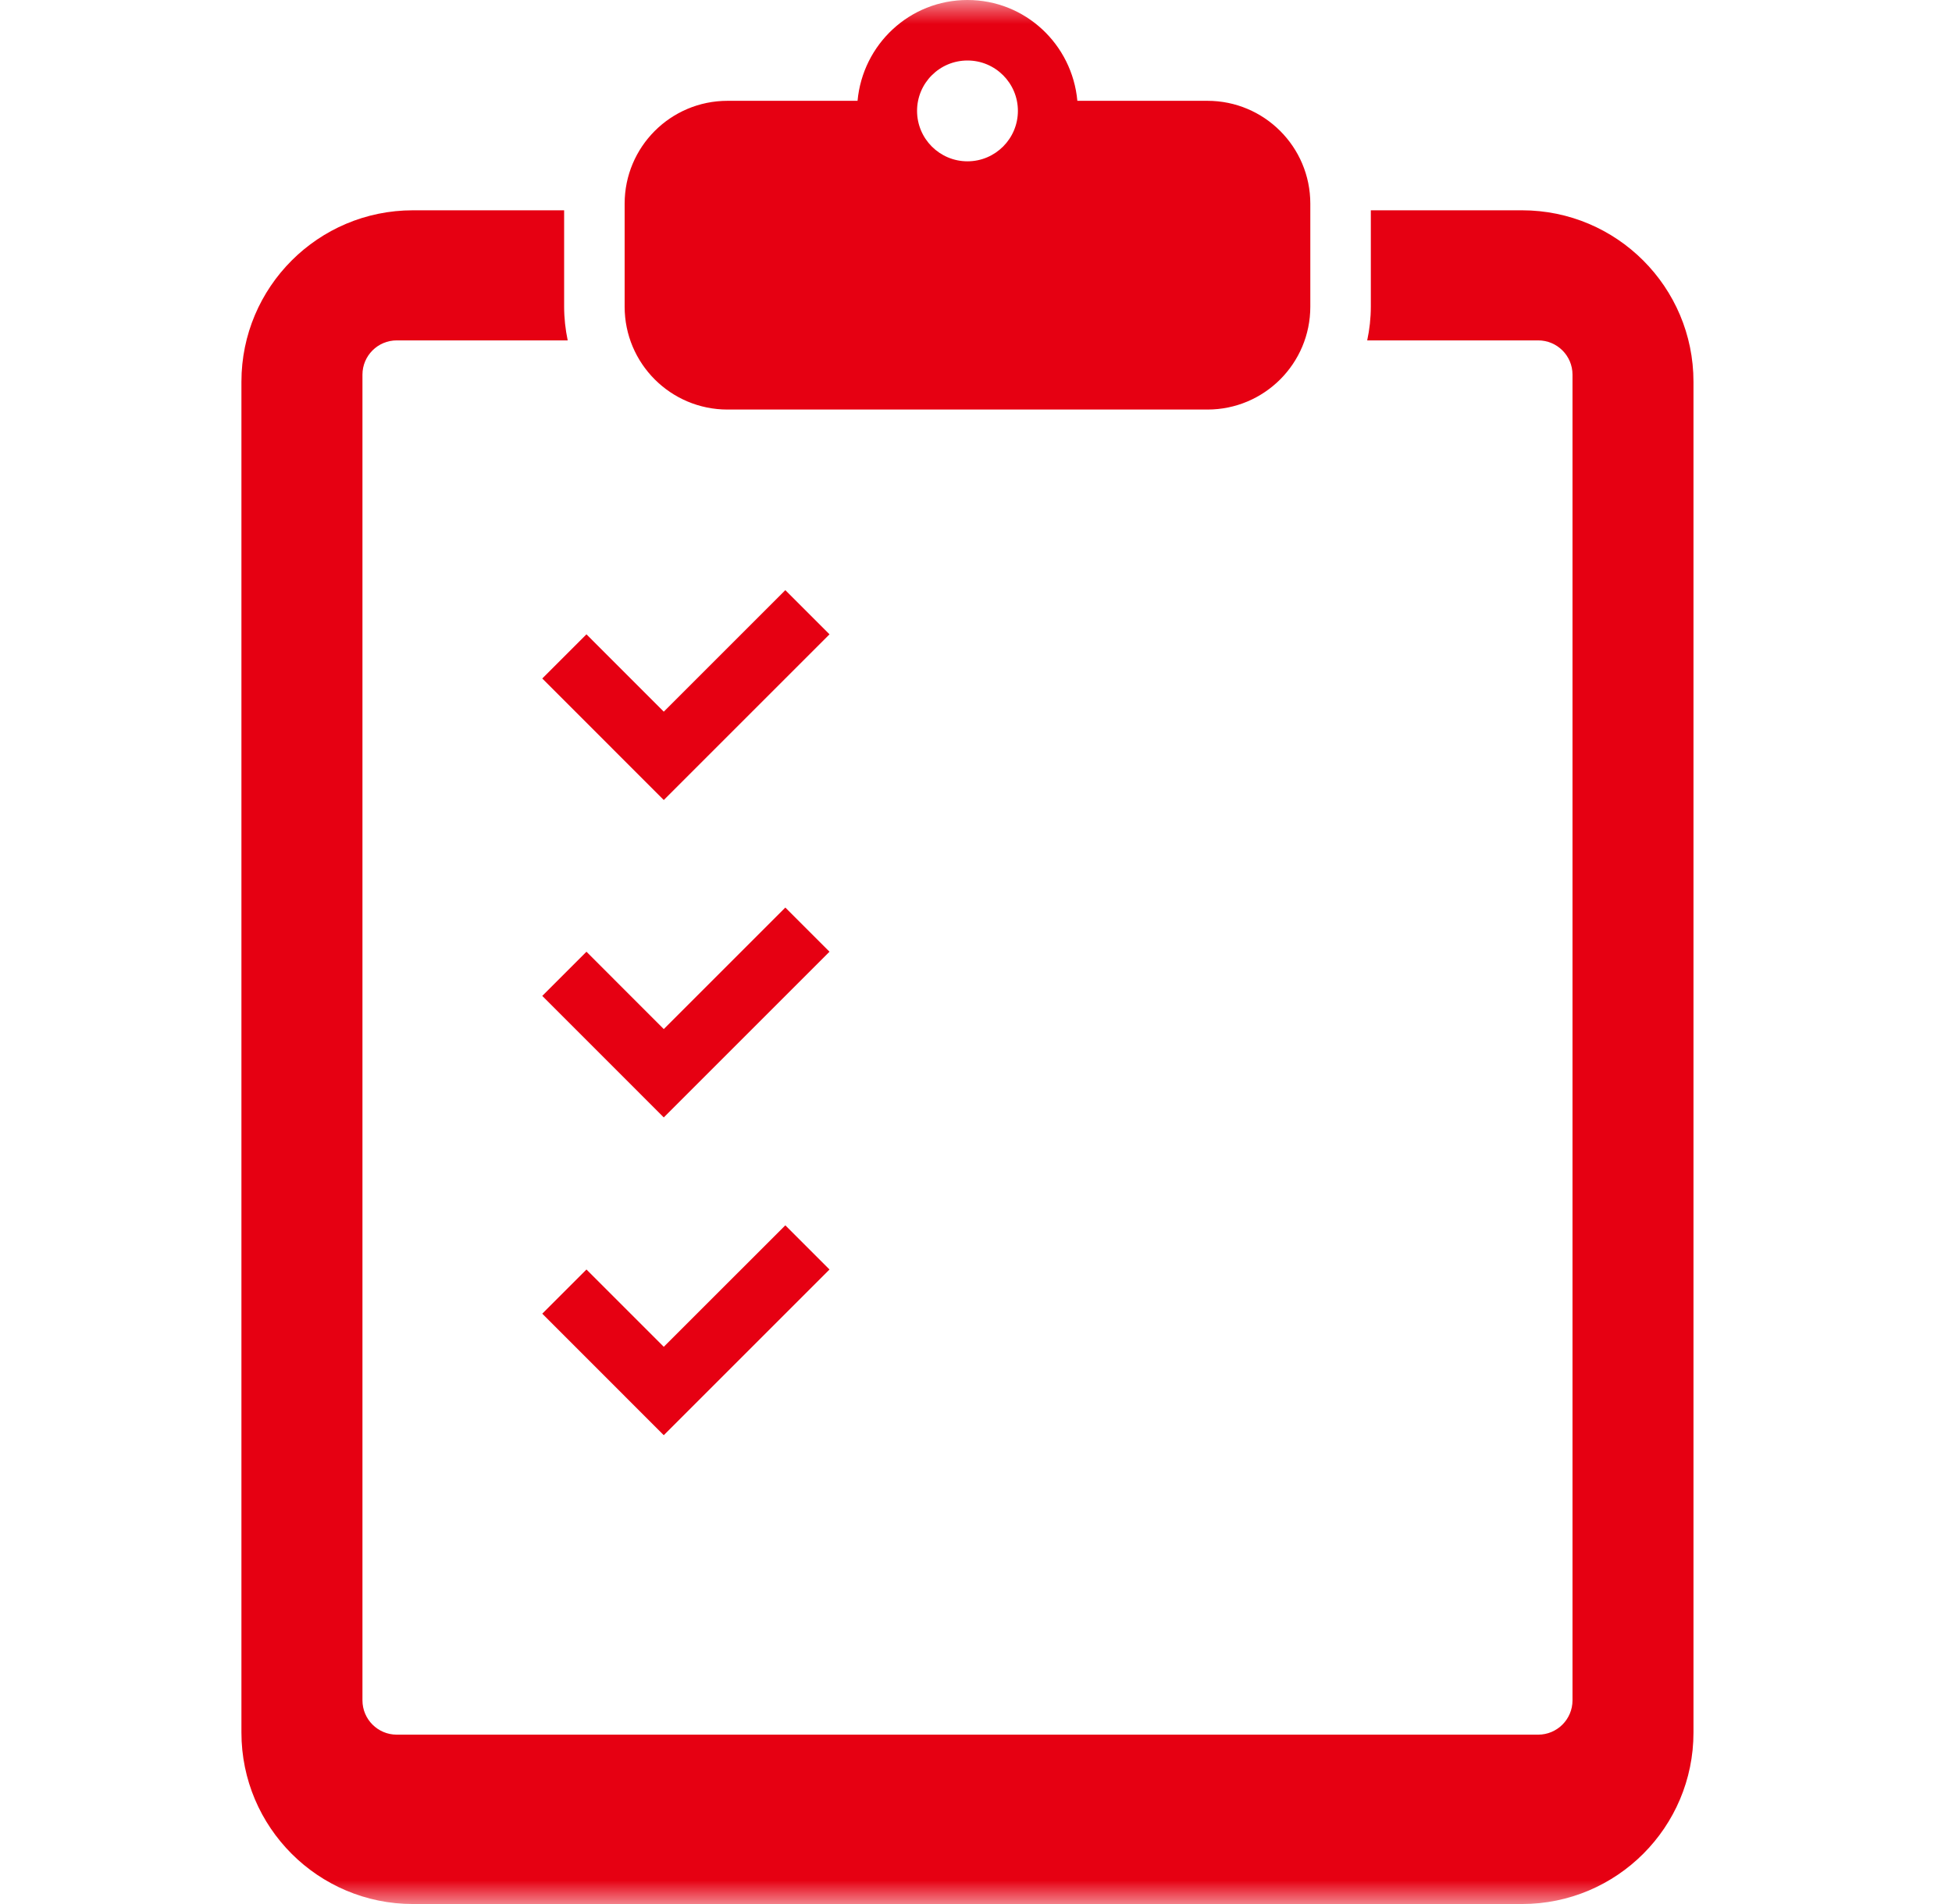 <svg width="41" height="40" viewBox="0 0 41 40" fill="none" xmlns="http://www.w3.org/2000/svg">
<mask id="mask0_6466_9269" style="mask-type:alpha" maskUnits="userSpaceOnUse" x="0" y="0" width="41" height="40">
<rect x="0.5" width="40" height="40" fill="#D9D9D9"/>
</mask>
<g mask="url(#mask0_6466_9269)">
<path d="M31.968 4.418H28.793V6.44C28.793 6.683 28.766 6.921 28.717 7.151H32.308C32.706 7.151 33.029 7.473 33.029 7.871V35.721C33.029 36.119 32.706 36.442 32.308 36.442H8.333C7.936 36.442 7.613 36.119 7.613 35.721V7.871C7.613 7.473 7.936 7.151 8.333 7.151H11.924C11.876 6.921 11.849 6.683 11.849 6.44V4.418H8.673C6.684 4.418 5.071 6.031 5.071 8.02V36.398C5.071 38.387 6.684 40 8.673 40H31.968C33.958 40 35.57 38.387 35.57 36.398V8.02C35.57 6.031 33.958 4.418 31.968 4.418Z" fill="#E60012"/>
<path d="M15.281 8.604H25.361C26.554 8.604 27.522 7.637 27.522 6.443V6.195V4.527V4.279C27.522 3.085 26.554 2.118 25.361 2.118H22.629C22.52 0.932 21.535 0 20.321 0C19.107 0 18.121 0.932 18.012 2.118H15.281C14.087 2.118 13.12 3.085 13.12 4.279V4.527V6.195V6.443C13.12 7.637 14.087 8.604 15.281 8.604ZM20.321 1.271C20.905 1.271 21.38 1.745 21.38 2.329C21.38 2.914 20.905 3.389 20.321 3.389C19.736 3.389 19.262 2.914 19.262 2.329C19.262 1.745 19.736 1.271 20.321 1.271Z" fill="#E60012"/>
<path d="M13.942 16.807L14.87 15.879L17.423 13.326L16.495 12.398L13.942 14.951L12.318 13.326L11.39 14.254L13.942 16.807Z" fill="#E60012"/>
<path d="M16.495 19.066L13.942 21.619L12.318 19.994L11.39 20.922L13.942 23.475L14.87 22.547L17.423 19.994L16.495 19.066Z" fill="#E60012"/>
<path d="M12.318 26.67L11.39 27.598L13.942 30.151L14.87 29.223L17.423 26.67L16.495 25.742L13.942 28.294L12.318 26.67Z" fill="#E60012"/>
</g>
</svg>
